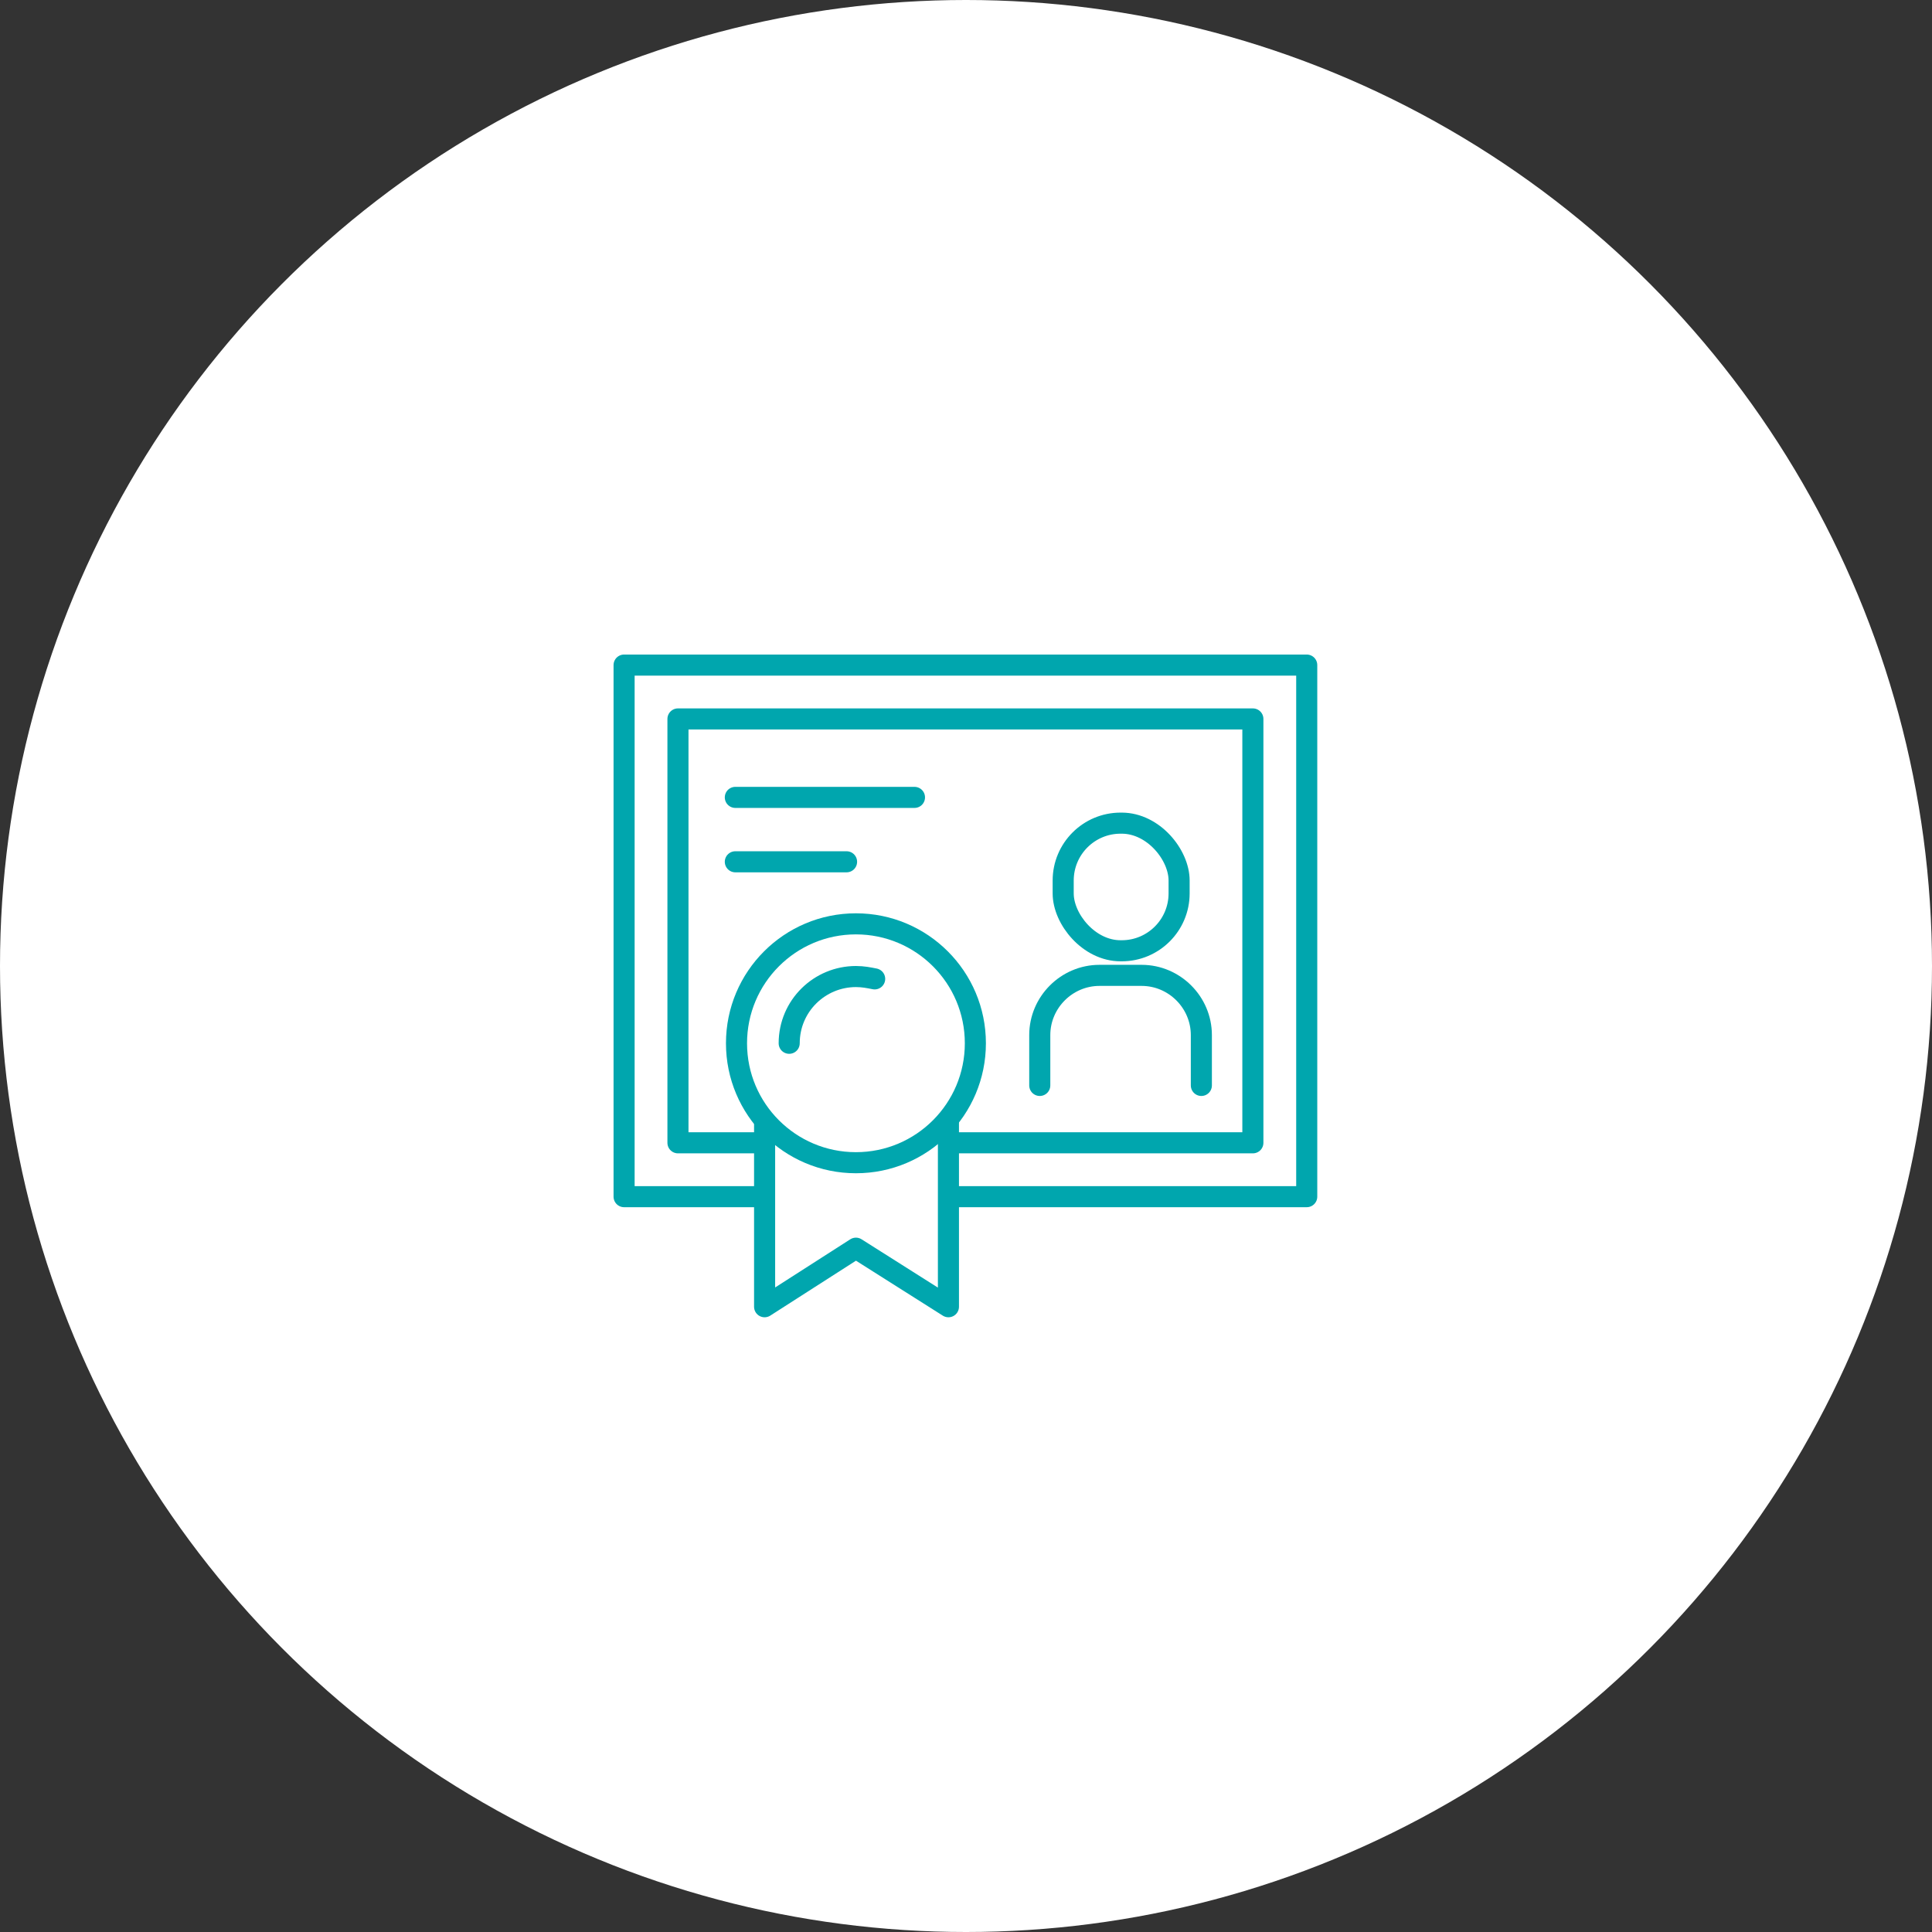 <?xml version="1.0" encoding="UTF-8"?>
<svg id="_レイヤー_1" data-name="レイヤー_1" xmlns="http://www.w3.org/2000/svg" width="165" height="165" version="1.1" viewBox="0 0 165 165">
  <rect x="0" y="0" width="165" height="165" fill="#333333" stroke="none"/>
  <!-- Generator: Adobe Illustrator 29.6.1, SVG Export Plug-In . SVG Version: 2.1.1 Build 9)  -->
  <defs>
    <style>
      .st0, .st1 {
        fill: #fff;
      }

      .st0, .st2 {
        stroke: #00a6ae;
        stroke-linecap: round;
        stroke-linejoin: round;
        stroke-width: 1.8px;
      }

      .st2 {
        fill: none;
      }
    </style>
  </defs>
  <circle class="st1" cx="82.5" cy="82.5" r="82.5"/>
  <g>
    <rect class="st2" x="53.3" y="56.8" width="58.3" height="45.4"/>
    <rect class="st2" x="64.4" y="55" width="36.2" height="49.1" transform="translate(162 -3) rotate(90)"/>
    <polygon class="st0" points="81 111.6 73.1 106.6 65.3 111.6 65.3 93.8 81 93.8 81 111.6"/>
    <line class="st2" x1="62.8" y1="68.1" x2="78.1" y2="68.1"/>
    <line class="st2" x1="62.8" y1="73.6" x2="72.3" y2="73.6"/>
    <rect class="st2" x="90.8" y="70.3" width="9.9" height="10.9" rx="4.9" ry="4.9"/>
    <path class="st2" d="M88.8,92.7v-4.3c0-2.8,2.3-5.1,5.1-5.1h3.6c2.8,0,5.1,2.3,5.1,5.1v4.3"/>
    <circle class="st0" cx="73.1" cy="89.1" r="10.2"/>
    <path class="st2" d="M74.7,83.6c-.5-.1-1-.2-1.6-.2-3.1,0-5.7,2.5-5.7,5.7"/>
  </g>
</svg>